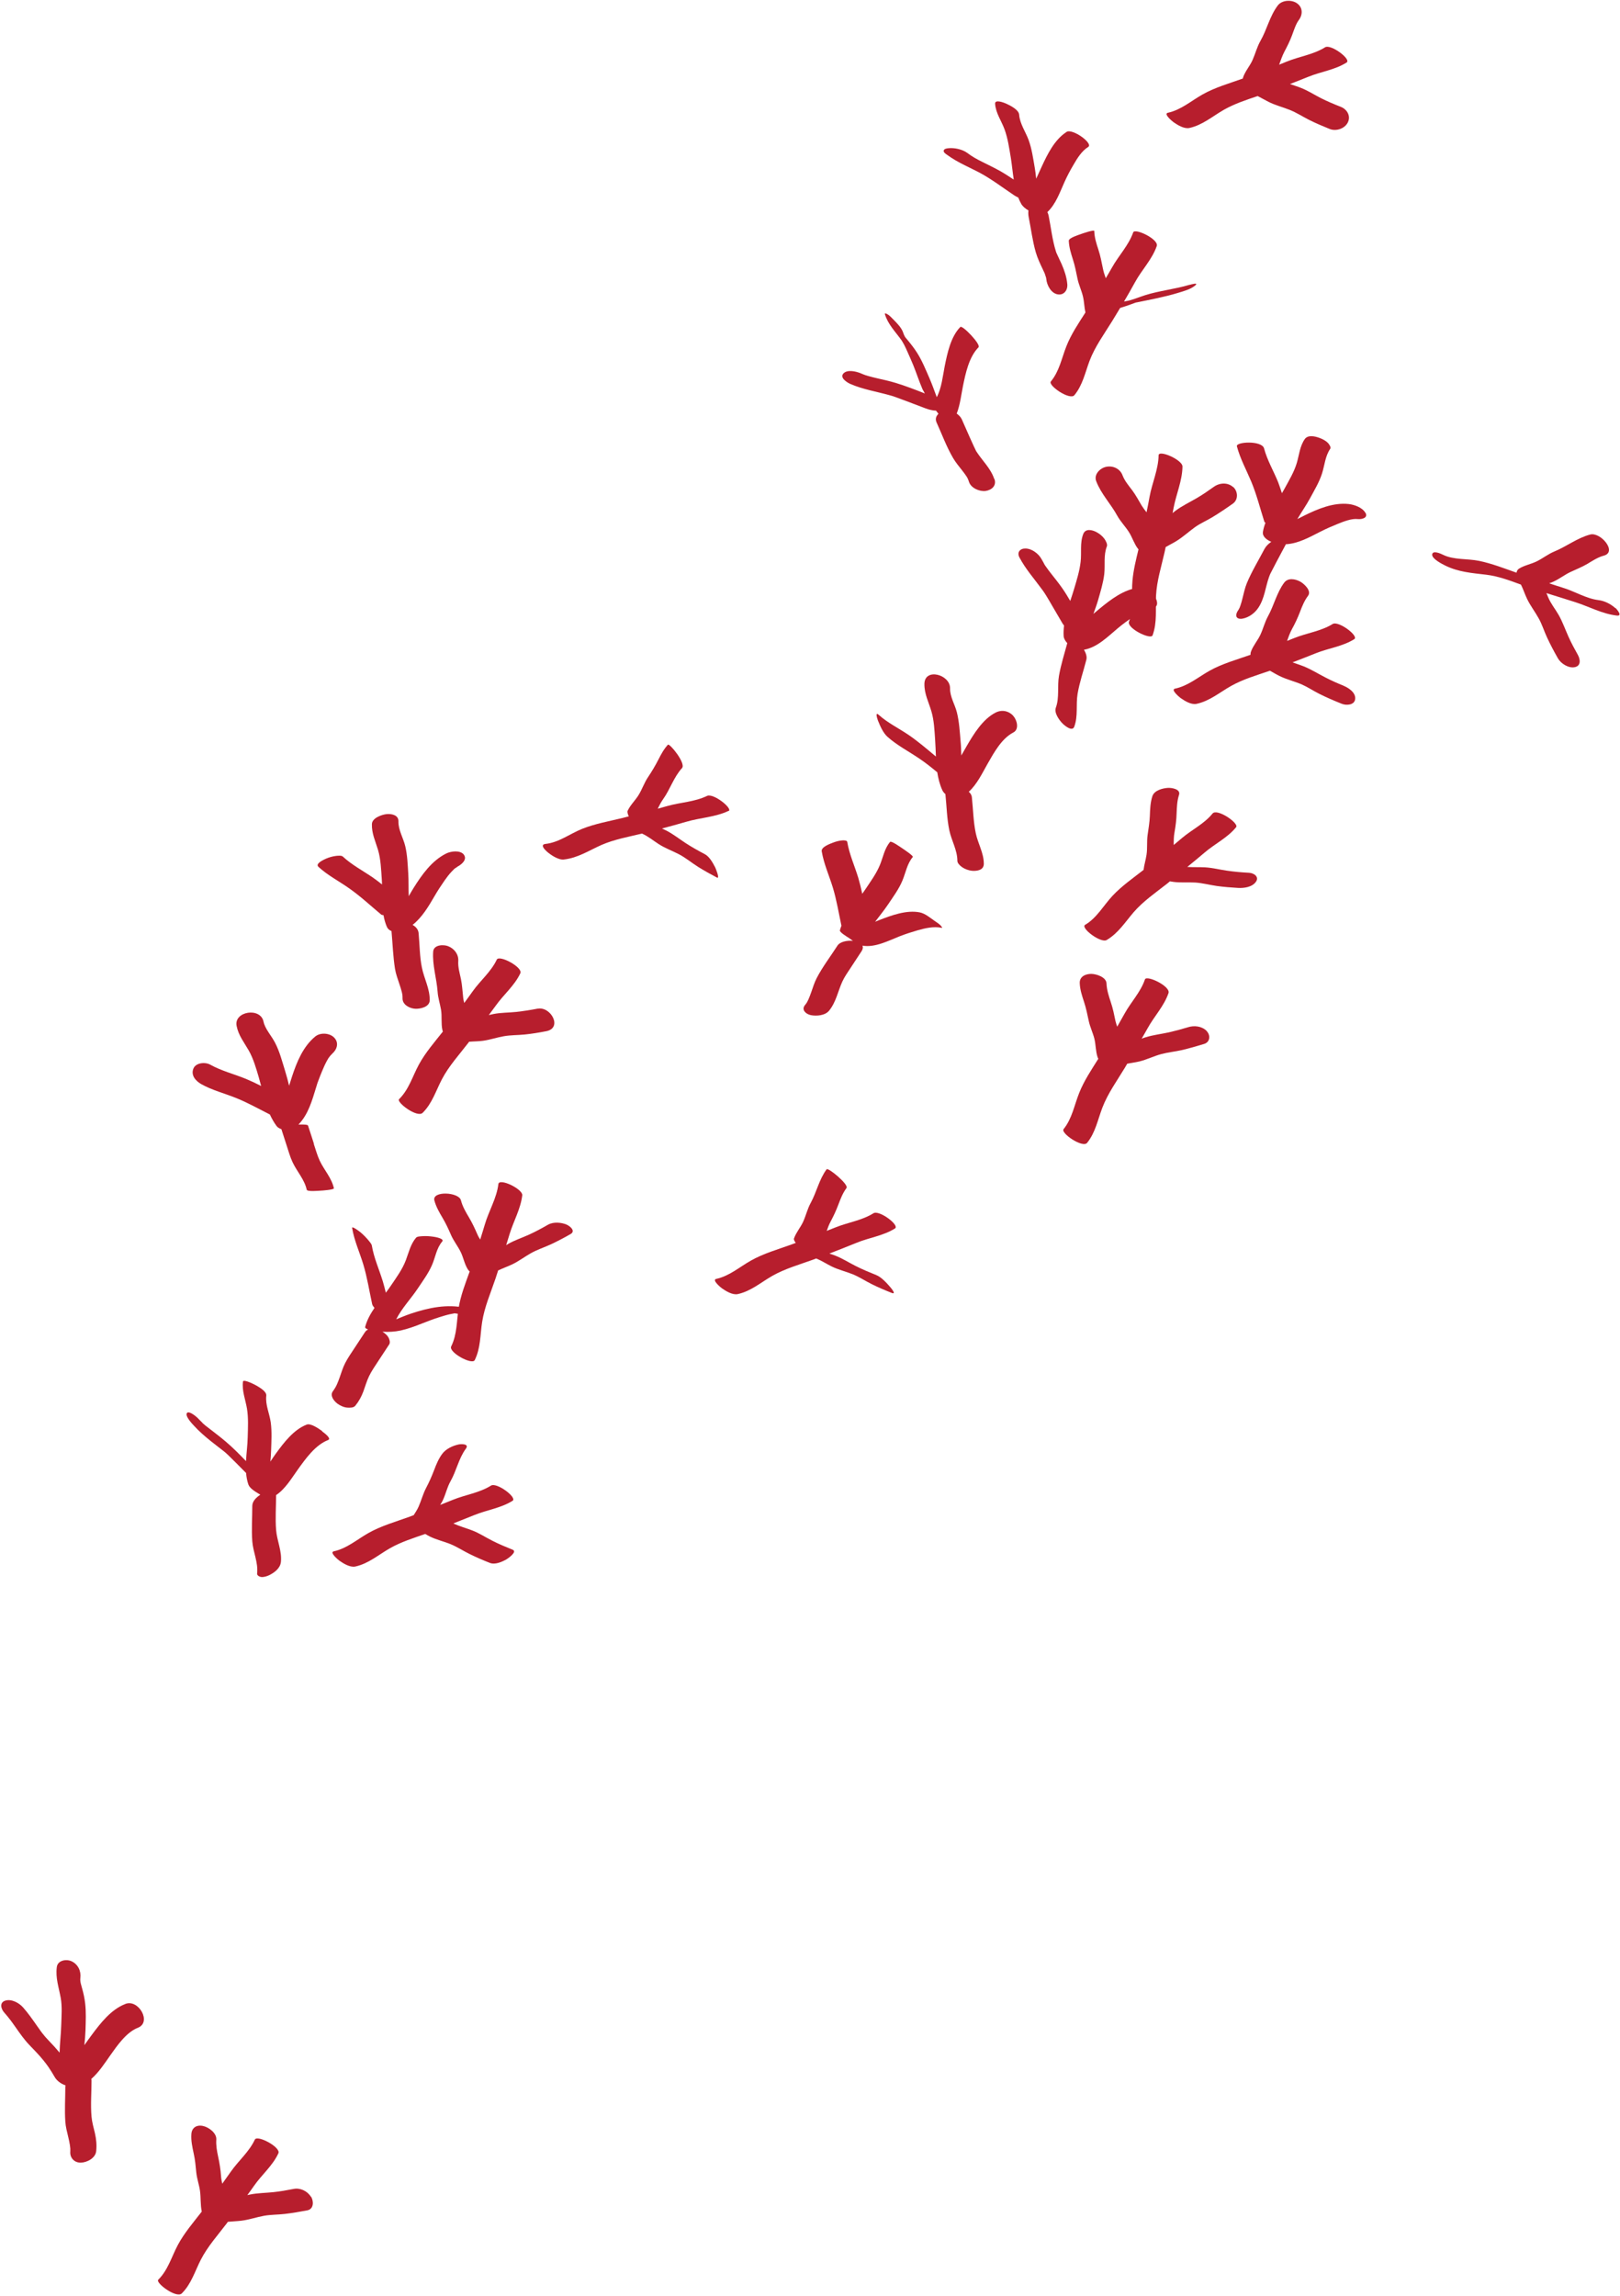 <?xml version="1.0" encoding="UTF-8"?> <svg xmlns="http://www.w3.org/2000/svg" width="811" height="1149" viewBox="0 0 811 1149" fill="none"><path d="M101.467 712.167C101.145 711.845 100.903 711.403 101.467 712.167Z" fill="#B71E2D"></path><path d="M161.355 716.235C159.826 715.149 155.68 712.13 153.547 712.935C147.067 715.43 142.157 721.869 138.172 727.342C137.247 728.589 136.321 729.998 135.355 731.447C135.516 729.595 135.677 727.744 135.717 725.933C135.878 721.306 136.16 716.557 135.556 711.929C134.952 707.422 132.779 703.076 133.302 698.448C133.544 696.356 129.881 694.303 128.392 693.418C127.949 693.136 121.832 689.957 121.631 691.406C121.067 696.154 122.878 700.34 123.643 704.967C124.408 709.635 124.126 714.505 124.005 719.253C123.925 723.157 123.361 727.181 123.16 731.205C119.94 727.865 116.68 724.565 113.179 721.587C110.562 719.334 107.826 717.281 105.089 715.149C104.485 714.706 103.922 714.223 103.318 713.78C103.318 713.78 103.318 713.78 103.237 713.74C102.996 713.539 102.714 713.297 102.473 713.096C102.151 712.815 101.869 712.533 101.547 712.291C101.547 712.291 101.466 712.211 101.426 712.171C101.466 712.251 101.507 712.251 101.587 712.372C101.104 711.728 100.42 711.165 99.856 710.561C98.85 709.434 97.442 708.227 96.114 707.462C95.671 707.221 94.302 706.456 93.699 707.02C92.25 708.388 96.315 712.654 96.959 713.338C99.575 716.235 102.513 718.77 105.572 721.225C106.779 722.191 108.027 723.157 109.274 724.123C109.878 724.565 110.442 725.048 111.045 725.491C111.367 725.732 111.689 726.014 112.011 726.255C112.092 726.336 112.052 726.296 112.132 726.336C112.696 726.819 113.259 727.261 113.782 727.785C114.024 728.026 114.265 728.227 114.507 728.469C114.587 728.549 114.547 728.469 114.587 728.549C115.835 729.797 117.123 731.044 118.37 732.292C119.98 733.901 121.59 735.551 123.2 737.161C123.361 739.093 123.683 740.984 124.327 742.875C124.971 744.807 127.708 746.417 129.278 747.382C129.559 747.543 129.922 747.785 130.324 748.026C128.312 749.354 126.339 751.246 126.299 753.58C126.299 759.455 125.857 765.451 126.299 771.326C126.702 776.759 129.318 781.91 128.714 787.423C128.593 788.469 129.922 789.073 130.686 789.194C132.014 789.395 133.785 788.791 134.912 788.228C137.528 786.9 140.305 784.767 140.627 781.669C141.191 776.115 138.615 771.004 138.213 765.572C137.77 759.817 138.213 753.982 138.213 748.227C142.801 745.169 145.98 739.777 149.039 735.511C152.903 730.119 157.853 723.116 164.253 720.662C166.225 719.897 161.878 716.758 161.274 716.356L161.355 716.235Z" fill="#B71E2D"></path><path d="M157.171 572.445C156.165 569.387 155.239 566.328 154.192 563.27C154.031 562.827 152.301 562.787 152.18 562.787C151.254 562.706 150.329 562.787 149.403 562.787C154.353 557.716 156.245 550.674 158.298 544.034C158.499 543.431 158.66 542.787 158.861 542.183C158.861 542.102 159.223 541.217 159.304 540.976C159.908 539.326 160.552 537.716 161.236 536.066C162 534.215 162.805 532.404 163.771 530.674C164.335 529.668 164.335 529.627 164.939 528.863C165.22 528.541 165.462 528.179 165.784 527.857C165.945 527.696 166.951 526.811 166.146 527.454C168.641 525.402 169.849 521.982 167.353 519.326C165.1 516.911 160.391 516.589 157.815 518.722C151.697 523.752 148.558 531.519 146.143 538.883C145.66 540.412 145.177 541.901 144.734 543.35C144.131 540.895 143.527 538.481 142.762 536.066C141.273 531.277 140.025 526.287 137.691 521.821C135.92 518.36 132.66 514.899 131.935 511.317C130.487 503.953 117.004 506.046 118.453 513.41C119.378 518.199 122.196 521.619 124.53 525.724C126.905 529.909 128.233 534.698 129.601 539.326C130.004 540.694 130.366 542.062 130.728 543.471C128.192 542.183 125.657 540.976 123.041 539.889C117.124 537.475 110.886 535.945 105.251 532.807C102.756 531.398 98.007 531.76 96.799 534.819C95.471 538.199 98.007 540.976 100.744 542.545C106.338 545.684 112.617 547.213 118.533 549.628C124.208 551.962 129.641 554.98 135.115 557.757C136.041 559.769 137.127 561.7 138.456 563.511C139.019 564.276 139.905 564.759 140.87 565.081C141.756 567.777 142.601 570.513 143.487 573.21C144.412 576.026 145.217 578.964 146.465 581.62C148.638 586.288 152.422 590.232 153.548 595.383C153.79 596.469 159.586 595.906 160.391 595.866C160.914 595.866 167.313 595.423 167.152 594.659C166.025 589.508 162.282 585.564 160.069 580.896C158.821 578.2 158.016 575.262 157.09 572.485L157.171 572.445Z" fill="#B71E2D"></path><path d="M232.229 427.698C230.338 425.323 225.709 425.967 223.375 427.134C216.13 430.756 211.26 437.678 207.034 444.398C206.189 445.766 205.384 447.135 204.619 448.503C204.458 444.68 204.619 440.857 204.378 437.155C204.096 432.607 203.935 427.939 202.889 423.513C201.923 419.368 199.347 415.343 199.468 411.038C199.548 407.899 196.087 407.174 193.551 407.416C191.217 407.657 186.307 409.307 186.186 412.366C186.025 417.074 187.917 420.897 189.245 425.324C190.653 430.112 190.774 435.183 191.136 440.092C191.177 440.937 191.217 441.782 191.257 442.628C189.808 441.461 188.359 440.374 186.83 439.287C181.718 435.746 176.164 432.889 171.576 428.623C170.892 428.02 168.879 428.261 168.195 428.342C166.505 428.543 164.694 429.066 163.124 429.75C162.078 430.233 157.65 432.205 159.421 433.815C164.009 438.04 169.604 440.897 174.675 444.479C180.35 448.422 185.461 453.211 190.774 457.638C191.056 457.879 191.499 457.96 191.982 458C192.344 460.012 192.867 461.944 193.672 463.835C194.155 464.922 195 465.565 196.006 465.968C196.006 466.048 196.006 466.089 196.006 466.169C196.57 472.366 196.771 478.644 197.737 484.801C198.18 487.497 199.146 490.033 199.991 492.608C200.434 493.896 200.836 495.184 201.158 496.471C201.48 497.839 201.52 498.242 201.52 499.65C201.48 502.87 205.143 504.721 208 504.842C210.536 504.922 215.084 503.916 215.124 500.576C215.204 494.781 212.347 489.831 211.22 484.278C210.093 478.926 210.093 472.688 209.57 467.054C209.409 465.123 208.161 463.755 206.551 462.869C211.3 459.087 214.52 453.654 217.579 448.382C219.149 445.686 220.839 443.11 222.61 440.575C223.656 439.086 224.743 437.638 225.991 436.31C226.393 435.867 227.239 434.982 227.48 434.78C227.721 434.579 229.694 433.372 228.889 433.774C230.941 432.768 234.161 430.153 232.149 427.658L232.229 427.698Z" fill="#B71E2D"></path><path d="M155.658 1099.35C153.847 1096.49 150.345 1094.8 147.005 1095.44C143.664 1096.09 140.324 1096.69 136.903 1097.05C133.039 1097.46 129.095 1097.46 125.271 1098.22C124.788 1098.3 124.305 1098.46 123.822 1098.54C124.909 1097.01 126.076 1095.52 127.123 1093.95C131.027 1088.32 136.46 1083.89 139.358 1077.62C140.767 1074.6 128.733 1068.2 127.565 1070.78C124.708 1076.89 119.476 1081.24 115.652 1086.67C114.203 1088.72 112.714 1090.78 111.265 1092.83C110.983 1091.58 110.742 1090.37 110.661 1089.09C110.42 1085.66 109.897 1082.49 109.172 1079.15C108.568 1076.33 108.085 1073.55 108.287 1070.69C108.488 1067.44 104.423 1064.5 101.606 1063.93C98.426 1063.25 96.011 1064.78 95.81 1068C95.568 1071.34 96.293 1074.52 96.977 1077.74C97.702 1080.92 97.943 1084.01 98.265 1087.23C98.587 1090.33 99.674 1093.31 100.116 1096.37C100.599 1099.87 100.277 1103.29 101.002 1106.79C96.816 1112.18 92.228 1117.5 89.008 1123.53C85.869 1129.45 84.098 1136.05 79.228 1140.88C77.698 1142.41 88.324 1150.41 91.02 1147.72C95.77 1143.01 97.581 1136.61 100.559 1130.82C103.98 1124.18 109.092 1118.5 113.559 1112.63C113.72 1112.39 113.881 1112.14 114.082 1111.9C116.336 1111.66 118.59 1111.62 120.884 1111.34C124.748 1110.86 128.37 1109.57 132.194 1108.88C135.575 1108.28 139.116 1108.36 142.537 1107.96C146.361 1107.52 150.144 1106.87 153.887 1106.15C157.147 1105.5 157.107 1101.52 155.698 1099.27L155.658 1099.35Z" fill="#B71E2D"></path><path d="M283.788 612.89C281.011 611.723 277.107 611.361 274.37 612.89C271.271 614.661 268.172 616.351 264.912 617.84C261.45 619.41 257.748 620.617 254.407 622.508C254.085 622.709 253.763 622.911 253.401 623.152C253.964 621.261 254.568 619.41 255.131 617.518C257.144 610.959 260.605 605.124 261.45 598.202C261.813 595.063 249.899 589.349 249.497 592.568C248.652 599.651 244.667 606.049 242.695 612.85C241.97 615.345 241.166 617.84 240.401 620.335C239.918 619.53 239.395 618.725 239.032 617.84C237.744 614.862 236.457 612.086 234.806 609.309C233.156 606.532 231.546 603.796 230.741 600.657C229.655 596.512 216.172 595.868 217.46 600.777C218.305 603.916 219.875 606.653 221.525 609.43C223.175 612.206 224.463 614.983 225.751 617.961C227.039 620.939 229.091 623.474 230.54 626.371C231.989 629.229 232.472 632.448 234.162 635.184C234.404 635.587 234.726 635.949 235.128 636.311C232.955 642.347 230.58 648.384 229.574 654.742C228.568 661.221 228.85 667.821 225.871 673.817C224.423 676.754 236.376 683.273 237.664 680.658C240.642 674.621 240.361 668.062 241.367 661.583C242.534 654.058 245.673 646.935 248.088 639.772C248.531 638.444 248.933 637.116 249.376 635.788C251.67 634.701 254.045 633.856 256.379 632.77C259.679 631.2 262.537 628.987 265.676 627.216C268.856 625.406 272.478 624.239 275.819 622.709C279.159 621.14 282.379 619.45 285.599 617.599C288.336 616.069 285.398 613.615 283.707 612.89H283.788Z" fill="#B71E2D"></path><path d="M269.22 504.757C265.678 505.441 262.096 506.005 258.474 506.407C254.691 506.81 250.827 506.729 247.084 507.453C246.279 507.614 245.514 507.775 244.709 507.977C245.836 506.407 247.003 504.918 248.13 503.349C252.075 497.755 257.508 493.369 260.486 487.091C261.895 484.073 249.901 477.674 248.694 480.25C245.796 486.367 240.523 490.632 236.66 496.065C235.251 498.037 233.842 500.009 232.393 501.94C232.192 501.015 231.951 500.129 231.87 499.164C231.508 496.025 231.387 493.007 230.743 489.908C230.14 487.051 229.214 483.952 229.415 481.014C229.657 477.594 227.443 474.696 224.263 473.489C221.969 472.604 217.14 472.765 216.858 476.185C216.375 482.986 218.589 489.586 219.071 496.306C219.273 499.325 220.239 502.222 220.762 505.2C221.366 508.62 220.722 512.121 221.486 515.542C221.527 515.783 221.647 515.985 221.728 516.226C217.502 521.578 212.954 526.77 209.694 532.766C206.514 538.641 204.703 545.241 199.793 550.07C198.263 551.559 208.849 559.607 211.585 556.911C216.335 552.243 218.226 545.844 221.245 540.09C224.706 533.49 229.858 527.856 234.366 521.981C234.527 521.78 234.688 521.538 234.849 521.337C237.183 521.136 239.517 521.176 241.811 520.854C245.313 520.371 248.653 519.204 252.115 518.6C255.576 517.957 259.198 518.077 262.7 517.715C266.322 517.353 269.864 516.749 273.446 516.065C281.777 514.456 275.74 503.55 269.22 504.797V504.757Z" fill="#B71E2D"></path><path d="M364.727 405.922C367.102 404.795 357.161 396.747 353.941 398.316C347.702 401.335 340.74 401.496 334.179 403.347C332.529 403.83 330.879 404.272 329.269 404.715C330.074 403.065 330.919 401.415 332.006 399.886C335.507 394.976 337.319 388.86 341.424 384.393C343.557 382.059 335.185 371.837 334.38 372.682C332.368 374.855 331 377.391 329.671 380.006C328.062 383.145 326.371 386.002 324.399 388.94C322.507 391.757 321.461 395.017 319.69 397.874C318 400.61 315.625 402.783 314.216 405.721C313.935 406.325 314.257 407.451 314.78 408.538C313.733 408.82 312.727 409.101 311.681 409.343C304.959 410.993 297.956 412.2 291.476 414.775C285.359 417.23 279.805 421.617 273.083 422.341C270.306 422.663 272.56 425.077 273.727 426.124C275.579 427.774 279.483 430.43 282.179 430.148C289.263 429.383 294.737 425.681 301.096 422.864C307.455 420.087 314.418 418.84 321.099 417.23C321.179 417.23 321.3 417.19 321.38 417.15C324.439 418.518 326.935 420.61 329.752 422.421C332.932 424.474 336.433 425.721 339.774 427.452C343.154 429.182 346.133 431.717 349.393 433.77C352.492 435.701 355.671 437.472 358.891 439.162C360.582 440.047 358.167 434.333 358.046 434.092C356.839 431.798 355.188 428.699 352.814 427.452C349.514 425.721 346.294 423.91 343.195 421.898C340.055 419.846 337.077 417.472 333.736 415.741C332.972 415.339 332.167 414.977 331.402 414.614C335.427 413.568 339.452 412.441 343.476 411.274C350.52 409.182 358.127 408.981 364.808 405.761L364.727 405.922Z" fill="#B71E2D"></path><path d="M233.033 654.501C223.574 652.529 214.68 654.42 205.705 657.398C203.209 658.243 200.794 659.249 198.339 660.255C201.157 654.662 205.785 649.873 209.206 644.722C211.701 640.979 214.438 637.277 216.249 633.132C217.98 629.188 218.503 624.681 221.361 621.341C222.689 619.772 217.497 618.967 216.773 618.886C215.042 618.645 213.271 618.524 211.5 618.645C210.615 618.725 208.884 618.725 208.28 619.41C205.503 622.709 204.658 626.734 203.169 630.677C201.438 635.265 198.46 639.289 195.723 643.354C194.918 644.561 194.033 645.768 193.147 646.935C192.705 645.084 192.222 643.233 191.698 641.422C189.847 635.345 187.191 629.591 186.144 623.313C185.983 622.428 184.856 621.22 184.373 620.617C183.246 619.289 181.999 618.001 180.67 616.874C180.228 616.472 176.082 613.293 176.283 614.54C177.33 620.818 179.986 626.613 181.838 632.649C183.81 639.168 184.856 645.969 186.305 652.609C186.426 653.253 186.949 653.937 187.472 654.541C185.46 657.519 183.689 660.617 182.804 664.078C182.683 664.601 183.448 665.044 184.293 665.326C183.649 665.607 183.085 666.09 182.643 666.774C180.952 669.39 179.262 671.966 177.531 674.541C175.881 677.076 174.07 679.612 172.701 682.348C171.575 684.602 170.85 687.056 170.005 689.431C169.602 690.557 169.16 691.724 168.677 692.811C168.395 693.415 168.113 694.018 167.751 694.582C167.59 694.823 167.429 695.105 167.268 695.346C167.188 695.467 166.624 696.231 167.067 695.668C166.222 696.714 165.819 697.559 166.222 698.928C166.624 700.296 167.872 701.704 168.999 702.509C170.448 703.515 172.138 704.32 173.909 704.441C175.116 704.521 177.008 704.562 177.853 703.515C179.664 701.302 180.912 699.008 181.918 696.312C182.844 693.777 183.568 691.201 184.736 688.746C186.023 686.05 187.835 683.515 189.444 681.02C191.256 678.284 193.067 675.547 194.838 672.811C195.522 671.764 194.918 670.114 194.395 669.189C193.751 668.102 192.584 667.137 191.457 666.452C194.516 666.654 197.575 666.493 200.553 665.849C204.175 665.044 207.677 663.756 211.138 662.388C213.996 661.261 216.813 660.175 219.751 659.249C221.482 658.726 223.172 658.163 224.943 657.76C225.828 657.559 226.754 657.398 227.599 657.237C230.135 657.68 233.113 658.002 235.287 657.036C237.822 655.869 234.119 654.742 233.033 654.541V654.501ZM228.042 657.157H228.203C228.203 657.157 228.122 657.157 228.042 657.157Z" fill="#B71E2D"></path><path d="M471.103 463.352C470.257 462.426 468.889 461.541 467.883 460.857C465.79 459.408 463.174 457.195 460.598 456.631C453.877 455.223 446.149 458.12 439.951 460.535C439.347 460.776 438.743 461.018 438.1 461.299C440.313 458.362 442.647 455.505 444.62 452.567C447.155 448.744 449.973 445.002 451.743 440.736C453.434 436.712 454.078 432.285 456.976 428.864C457.418 428.341 452.146 424.84 451.663 424.518C451.099 424.156 446.189 420.615 445.586 421.339C442.768 424.679 442.124 428.905 440.514 432.848C438.703 437.235 435.846 441.098 433.23 445.042C432.706 445.806 432.183 446.531 431.66 447.295C431.096 444.639 430.452 441.983 429.688 439.368C427.836 433.291 425.18 427.536 424.134 421.259C424.013 420.494 422.121 420.534 421.759 420.575C420.189 420.655 418.459 421.138 417.01 421.701C415.561 422.265 410.973 423.874 411.375 426.048C412.422 432.325 415.078 438.12 416.929 444.156C418.821 450.394 419.867 456.913 421.236 463.271C420.954 464.036 420.672 464.801 420.471 465.605C420.23 466.571 424.536 469.106 425.019 469.428C425.623 469.831 426.307 470.314 426.991 470.837C423.973 470.555 420.471 471.32 419.264 473.211C415.802 478.604 411.778 483.835 408.839 489.509C407.672 491.763 406.948 494.217 406.103 496.592C405.66 497.799 405.217 499.046 404.694 500.213C404.573 500.495 404.452 500.737 404.291 501.018C404.291 501.099 404.01 501.541 403.929 501.702C403.849 501.823 403.688 502.105 403.648 502.145C403.446 502.427 403.205 502.749 402.963 503.03C401.031 505.405 403.527 507.537 405.901 508.02C408.759 508.584 413.065 508.262 415.078 505.767C418.579 501.461 419.465 496.069 421.719 491.159C422.846 488.704 424.456 486.491 425.945 484.197C427.756 481.461 429.567 478.724 431.338 475.988C432.022 474.901 432.103 473.976 431.781 473.251C438.019 474.338 444.74 470.797 450.335 468.583C453.313 467.416 456.332 466.45 459.391 465.565C463.254 464.479 467.36 463.513 471.384 464.318C472.189 464.479 471.103 463.473 471.103 463.473V463.352Z" fill="#B71E2D"></path><path d="M578.003 298.6C576.273 296.186 572.811 293.812 569.672 294.174C562.548 295.059 556.028 300.049 550.635 304.476C549.548 305.361 548.461 306.287 547.375 307.212C548.22 304.878 549.065 302.584 549.709 300.371C550.917 296.105 552.285 291.759 552.808 287.333C553.331 282.624 552.365 277.876 554.136 273.369C554.539 272.322 553.452 270.471 552.929 269.707C551.923 268.298 550.434 267.091 548.904 266.286C546.691 265.119 543.43 264.395 542.304 267.212C540.533 271.719 541.539 276.508 540.975 281.176C540.452 285.803 539.003 290.391 537.675 294.858C537.112 296.83 536.427 298.761 535.783 300.733C534.496 298.56 533.208 296.387 531.759 294.335C529.988 291.799 528.056 289.425 526.164 287.011C525.239 285.844 524.353 284.636 523.508 283.429C523.226 283.067 522.985 282.665 522.743 282.262C522.703 282.182 522.743 282.222 522.703 282.182C522.703 282.182 522.703 282.182 522.703 282.101C522.26 281.377 521.858 280.652 521.455 279.888C520.006 277.151 516.666 274.576 513.446 274.495C510.669 274.415 508.938 276.387 510.387 279.043C513.486 284.878 517.873 289.787 521.737 295.099C522.18 295.703 522.622 296.307 523.025 296.95C523.025 296.991 523.266 297.313 523.387 297.514C523.508 297.715 523.749 298.077 523.79 298.158C524.715 299.687 525.641 301.216 526.526 302.785C528.338 305.884 530.149 308.983 531.96 312.081C532.161 312.403 532.443 312.725 532.684 313.047C532.483 314.778 532.362 316.508 532.483 318.319C532.564 319.566 533.288 320.774 534.294 321.86C532.845 327.253 531.115 332.645 530.149 338.158C529.223 343.43 530.43 349.064 528.579 354.134C527.613 356.75 530.229 360.372 531.96 362.102C532.926 363.068 536.79 366.368 537.796 363.672C539.768 358.319 538.56 352.766 539.446 347.293C540.412 341.539 542.384 335.905 543.833 330.231C544.276 328.581 543.591 326.77 542.666 325.16C549.307 323.993 554.579 318.601 559.53 314.456C561.944 312.403 564.52 310.552 567.177 308.782C570.155 306.769 573.415 304.677 577.077 304.234C580.177 303.872 579.452 300.451 578.124 298.641L578.003 298.6Z" fill="#B71E2D"></path><path d="M683.524 256.63C682.035 253.974 678.01 252.566 675.193 252.244C667.506 251.399 659.738 254.658 652.976 257.999C651.809 258.562 650.642 259.166 649.475 259.769C651.568 256.228 653.942 252.848 655.834 249.346C658.007 245.322 660.422 241.338 661.831 236.952C663.159 232.767 663.401 228.3 665.936 224.598C666.5 223.793 665.292 222.264 664.89 221.781C663.803 220.614 662.153 219.728 660.704 219.205C658.49 218.36 654.788 217.435 653.178 219.769C650.682 223.35 650.401 227.656 649.193 231.721C647.825 236.268 645.329 240.373 643.076 244.517C642.673 245.282 642.19 246.047 641.747 246.811C641.144 245 640.58 243.189 639.896 241.419C637.602 235.704 634.382 230.352 632.812 224.397C631.726 220.332 618.605 221.056 619.209 223.35C620.859 229.588 623.958 235.181 626.453 241.137C629.11 247.576 630.84 254.417 632.933 261.017C633.014 261.258 633.215 261.459 633.497 261.661C632.933 263.109 632.49 264.638 632.249 266.168C631.887 268.461 634.06 270.152 636.435 271.158C634.986 272.123 633.738 273.371 633.014 274.739C630.035 280.413 626.614 286.007 624.159 291.922C623.193 294.297 622.67 296.872 622.026 299.367C621.704 300.655 621.382 301.943 620.939 303.15C620.819 303.472 620.698 303.754 620.577 304.076C620.778 303.673 620.738 303.754 620.497 304.277C620.215 304.84 619.893 305.404 619.531 305.927C619.048 306.651 618.565 308.06 619.168 308.905C619.772 309.75 621.221 309.79 622.066 309.589C625.286 308.985 628.224 306.772 629.995 304.076C633.094 299.407 633.456 293.894 635.308 288.743C635.348 288.582 635.952 287.174 635.63 287.818C635.952 287.093 636.354 286.369 636.716 285.645C637.441 284.196 638.206 282.788 638.93 281.379C640.419 278.522 641.989 275.705 643.478 272.848C643.558 272.687 643.639 272.526 643.719 272.365C649.958 272.043 655.673 268.783 661.147 266.007C663.924 264.598 666.781 263.351 669.679 262.184C672.778 260.936 676.682 259.407 679.741 259.769C681.713 259.97 685.054 259.206 683.565 256.59L683.524 256.63Z" fill="#B71E2D"></path><path d="M256.742 775.588C253.241 774.179 249.739 772.73 246.358 771C243.018 769.31 239.879 767.217 236.377 765.889C233.238 764.682 230.018 763.837 226.959 762.388C230.461 761.02 233.962 759.612 237.464 758.203C243.783 755.628 250.745 754.742 256.581 751.08C259.117 749.511 248.653 741.664 245.795 743.475C239.919 747.137 232.996 748.022 226.677 750.597C224.584 751.442 222.451 752.287 220.358 753.133C220.922 752.247 221.485 751.322 221.888 750.356C223.216 747.378 223.9 744.199 225.51 741.342C228.489 736.11 229.656 729.792 233.238 724.963C235.049 722.508 230.944 722.589 229.615 722.871C226.718 723.474 223.297 725.044 221.445 727.498C219.594 729.953 218.427 732.81 217.34 735.668C216.132 738.847 214.845 741.744 213.275 744.722C211.705 747.74 210.9 751 209.532 754.058C208.848 755.547 208.002 756.875 207.117 758.243C206.393 758.525 205.668 758.807 204.903 759.088C198.021 761.583 190.817 763.595 184.417 767.217C178.662 770.477 173.711 774.903 167.111 776.352C164.736 776.875 169.445 780.698 169.888 781.02C171.941 782.469 175.241 784.521 177.897 783.958C184.498 782.509 189.489 778.083 195.204 774.823C200.718 771.684 206.876 769.752 212.872 767.66C213.637 768.103 214.402 768.545 215.207 768.948C218.547 770.598 222.25 771.402 225.671 772.811C228.971 774.179 231.99 776.191 235.21 777.761C238.47 779.37 241.851 780.819 245.232 782.147C247.848 783.193 251.349 781.624 253.603 780.336C254.287 779.934 259.117 776.553 256.702 775.588H256.742Z" fill="#B71E2D"></path><path d="M448.038 614.785C450.574 613.216 440.11 605.369 437.252 607.179C431.376 610.841 424.453 611.727 418.134 614.302C416.726 614.866 415.277 615.429 413.868 615.992C414.432 614.423 414.995 612.853 415.8 611.365C417.329 608.507 418.617 605.731 419.744 602.713C420.831 599.855 421.918 597.038 423.769 594.543C425.057 592.813 414.593 584.161 413.828 585.167C410.125 590.117 408.797 596.596 405.859 601.988C404.209 604.966 403.484 608.306 402.076 611.405C400.747 614.302 398.574 616.717 397.487 619.775C397.286 620.338 397.729 621.184 398.373 621.988C397.689 622.23 397.045 622.512 396.36 622.753C389.478 625.248 382.274 627.26 375.874 630.882C370.119 634.141 365.168 638.568 358.568 640.017C356.193 640.54 360.902 644.363 361.345 644.685C363.398 646.134 366.698 648.186 369.354 647.623C375.955 646.174 380.946 641.747 386.661 638.488C393.06 634.866 400.264 632.854 407.147 630.359C407.63 630.198 408.113 629.997 408.596 629.795C411.292 630.882 413.707 632.492 416.323 633.779C419.664 635.429 423.286 636.274 426.747 637.643C430.088 638.97 433.147 641.023 436.367 642.633C439.627 644.242 443.007 645.691 446.388 647.019C448.924 648.025 446.187 644.725 445.704 644.162C443.893 642.069 441.277 639.131 438.62 638.085C435.119 636.677 431.617 635.228 428.237 633.498C424.936 631.848 421.757 629.795 418.295 628.427C417.289 628.025 416.243 627.663 415.196 627.341C419.785 625.57 424.373 623.759 428.921 621.908C435.24 619.332 442.203 618.447 448.038 614.785Z" fill="#B71E2D"></path><path d="M625.534 436.793C621.711 436.592 617.887 436.27 614.104 435.707C610.482 435.183 606.9 434.258 603.237 434.057C600.178 433.896 597.28 434.057 594.383 433.855C597.24 431.481 600.138 429.187 602.915 426.773C608.067 422.306 614.426 419.368 618.813 413.976C620.423 412.004 609.274 404.358 607.02 407.135C602.875 412.246 596.838 415.103 591.847 419.288C590.438 420.495 588.989 421.662 587.581 422.869C587.581 420.737 587.581 418.604 587.983 416.511C588.547 413.292 588.949 410.193 589.03 406.934C589.15 403.835 589.271 400.777 590.237 397.799C591.203 394.901 586.534 394.177 584.683 394.298C582.027 394.459 577.921 395.505 576.915 398.402C575.869 401.622 575.748 405.002 575.627 408.382C575.506 411.642 574.943 414.7 574.5 417.96C574.058 421.219 574.46 424.519 573.977 427.739C573.575 430.354 572.81 432.769 572.488 435.344C567.175 439.489 561.541 443.393 556.952 448.302C552.404 453.172 549.104 459.369 543.228 462.83C540.733 464.278 551.036 472.166 554.014 470.435C559.77 467.055 563.231 461.542 567.457 456.592C572.287 450.999 578.525 446.733 584.28 442.226C584.763 441.864 585.206 441.421 585.689 441.059C586.253 441.179 586.856 441.26 587.42 441.34C591.002 441.823 595.147 441.461 598.367 441.662C601.989 441.904 605.571 442.87 609.194 443.393C612.736 443.876 616.318 444.157 619.859 444.359C622.838 444.52 626.903 443.956 628.754 441.26C630.485 438.765 627.708 436.914 625.373 436.793H625.534Z" fill="#B71E2D"></path><path d="M672.585 343.148C669.365 341.861 666.669 340.653 663.529 339.044C659.907 337.193 656.486 335.02 652.703 333.49C650.851 332.766 648.96 332.162 647.068 331.478C650.972 329.989 654.876 328.46 658.78 326.891C665.139 324.355 672.062 323.551 677.938 319.889C680.474 318.319 670.05 310.512 667.152 312.283C661.276 315.905 654.313 316.75 647.994 319.285C646.786 319.768 645.579 320.251 644.331 320.734C645.056 318.762 645.74 316.75 646.746 314.899C648.316 312.082 649.604 309.305 650.771 306.287C651.858 303.43 652.985 300.613 654.836 298.158C656.728 295.623 652.824 292.122 650.932 291.075C648.437 289.707 644.814 289.023 642.882 291.598C639.18 296.548 637.771 302.987 634.793 308.379C633.142 311.357 632.378 314.697 630.929 317.756C629.56 320.653 627.387 323.027 626.26 326.086C626.059 326.609 626.019 327.172 626.019 327.696C619.177 330.11 611.972 332.082 605.613 335.623C599.858 338.843 594.827 343.229 588.226 344.637C585.851 345.12 590.56 348.984 591.003 349.305C593.056 350.754 596.316 352.806 599.012 352.243C605.613 350.835 610.644 346.448 616.399 343.229C622.437 339.849 629.198 337.917 635.759 335.663C637.328 336.509 638.858 337.474 640.508 338.279C644.17 340.09 648.115 340.975 651.817 342.585C654.715 343.873 657.533 345.764 660.43 347.213C664.093 349.064 667.876 350.674 671.7 352.203C673.954 353.128 678.099 352.927 678.421 349.829C678.783 346.569 675.04 344.154 672.505 343.148H672.585Z" fill="#B71E2D"></path><path d="M808.701 304.355C806.407 302.302 803.307 300.693 800.249 300.33C793.97 299.566 788.094 295.783 782.016 294.012C779.843 293.369 777.71 292.604 775.537 291.92C776.382 291.638 777.227 291.316 778.032 290.914C780.93 289.546 783.465 287.493 786.403 286.165C789.18 284.877 791.917 283.791 794.614 282.222C797.23 280.652 799.886 278.881 802.865 278.077C809.828 276.266 801.295 266.165 796.103 267.493C789.663 269.183 784.311 273.449 778.153 275.984C775.013 277.272 772.357 279.445 769.298 280.934C766.441 282.342 763.221 282.865 760.484 284.556C759.679 285.038 759.317 285.803 759.196 286.608C753.038 284.435 746.88 282.02 740.481 280.692C734.685 279.485 727.763 280.29 722.41 277.634C721.283 277.071 717.177 275.219 716.976 277.513C716.775 279.686 722.128 282.342 723.496 283.026C730.097 286.286 736.859 286.769 744.023 287.614C750.02 288.338 755.735 290.471 761.41 292.564C762.577 294.857 763.342 297.352 764.468 299.687C766.119 303.147 768.493 306.165 770.345 309.546C772.035 312.564 773.041 315.985 774.53 319.123C776.181 322.665 777.992 326.085 779.924 329.466C781.413 332.081 785.196 334.496 788.295 333.892C791.555 333.289 791.153 329.989 789.905 327.735C788.215 324.717 786.564 321.699 785.156 318.52C783.546 314.938 782.258 311.236 780.326 307.815C778.636 304.837 776.422 302.182 775.094 299.043C774.772 298.318 774.49 297.554 774.168 296.829C779.038 298.359 783.948 299.847 788.818 301.417C795.781 303.67 801.979 307.172 809.385 308.057C812.444 308.419 809.506 304.958 808.741 304.274L808.701 304.355Z" fill="#B71E2D"></path><path d="M507.369 358.361C504.954 355.664 501.453 355.02 498.313 356.67C491.994 359.93 487.487 367.254 483.985 373.29C483.059 374.86 482.174 376.469 481.248 378.079C481.168 375.705 481.127 373.371 480.886 370.997C480.483 366.167 480.202 361.218 479.035 356.509C478.028 352.485 475.533 348.702 475.614 344.477C475.734 337.555 462.936 334.054 462.775 342.224C462.694 347.214 464.908 351.358 466.276 355.986C467.604 360.493 467.805 365.363 468.127 370.031C468.329 372.888 468.409 375.745 468.53 378.602C464.143 374.94 459.796 371.198 455.127 367.978C450.097 364.518 444.502 361.862 439.914 357.757C437.861 355.906 439.31 360.051 439.552 360.695C440.638 363.351 442.087 366.771 444.301 368.743C449.131 373.049 454.886 375.987 460.199 379.608C463.338 381.701 466.276 384.075 469.214 386.49C469.697 389.548 470.422 392.566 471.75 395.464C472.112 396.268 472.675 396.872 473.279 397.395C473.923 403.391 474.004 409.629 475.251 415.544C476.338 420.736 479.276 425.444 479.276 430.836C479.276 432.044 480.805 433.412 481.651 433.975C483.019 434.941 484.951 435.625 486.601 435.786C489.177 435.987 492.518 435.464 492.518 432.285C492.518 426.893 489.579 422.184 488.493 416.993C487.245 411.078 487.165 404.84 486.521 398.844C486.4 397.878 485.836 396.993 484.991 396.228C489.137 392.486 491.833 386.731 494.449 382.144C497.629 376.59 501.453 369.588 507.288 366.57C510.388 364.96 509.1 360.292 507.288 358.32L507.369 358.361Z" fill="#B71E2D"></path><path d="M497.742 239.73C495.971 234.378 491.785 230.595 488.807 225.967C488.686 225.766 488.565 225.605 488.485 225.404C488.485 225.364 488.485 225.364 488.445 225.283C488.123 224.599 487.801 223.915 487.479 223.271C486.794 221.823 486.151 220.374 485.507 218.925C484.178 215.947 482.85 212.929 481.522 209.911C480.999 208.704 480.033 207.778 478.946 206.973C480.637 202.667 481.2 197.557 482.045 193.372C483.373 186.852 485.064 178.683 489.853 173.814C491.222 172.405 481.804 162.586 480.757 163.633C475.968 168.502 474.277 176.671 472.949 183.19C471.983 188.06 471.42 194.096 468.965 198.764C467.757 195.545 466.63 192.325 465.262 189.186C463.37 184.88 461.64 180.534 459.104 176.55C457.655 174.257 456.005 172.164 454.274 170.071C453.993 169.709 453.711 169.387 453.389 169.025C453.308 168.945 453.147 168.703 453.067 168.582C452.745 168.059 452.423 167.335 452.222 166.691C451.417 164.075 449.082 161.782 447.231 159.89C446.305 158.965 445.299 157.798 444.132 157.194C443.931 157.073 442.723 156.429 443.005 157.275C444.575 162.425 448.277 166.007 451.336 170.313C451.336 170.313 451.578 170.715 451.658 170.836C451.94 171.359 452.262 171.842 452.544 172.365C453.188 173.572 453.711 174.78 454.274 176.027C455.281 178.281 456.287 180.534 457.212 182.788C458.782 186.651 460.07 190.675 461.72 194.539C462.082 195.384 462.606 196.108 463.008 196.913C458.178 195.021 453.349 193.13 448.438 191.641C445.42 190.716 442.321 190.072 439.262 189.347C437.733 188.985 436.203 188.623 434.674 188.18C434.513 188.14 433.426 187.818 433.225 187.738C432.46 187.456 431.695 187.174 430.971 186.852C428.717 185.887 424.209 184.76 422.237 186.893C420.225 189.106 424.169 191.48 425.739 192.164C432.058 194.901 438.779 195.947 445.38 197.798C446.024 197.959 446.668 198.16 447.312 198.362C447.432 198.402 448.72 198.844 448.881 198.925C450.451 199.488 451.98 200.092 453.55 200.655C456.77 201.863 459.99 203.11 463.209 204.317C464.578 204.84 466.671 205.484 468.562 205.484C469.005 206.007 469.367 206.571 469.81 207.094C468.683 208.14 468.079 209.629 468.844 211.36C471.541 217.315 473.835 223.593 477.135 229.227C478.423 231.4 480.033 233.372 481.603 235.344C482.407 236.35 483.172 237.396 483.897 238.483C483.977 238.644 484.098 238.805 484.178 238.966C484.219 239.046 484.259 239.127 484.38 239.328C484.661 239.931 484.903 240.535 485.104 241.179C486.11 244.278 490.417 246.129 493.476 245.686C496.534 245.203 498.949 243.03 497.863 239.77L497.742 239.73Z" fill="#B71E2D"></path><path d="M533.905 66.057C527.988 69.839 524.406 77.083 521.549 83.28C520.583 85.332 519.697 87.385 518.731 89.437C518.53 87.546 518.329 85.695 518.007 83.884C517.202 79.256 516.558 74.507 514.948 70.081C513.379 65.815 510.561 61.992 510.199 57.364C509.998 54.869 505.611 52.737 503.679 51.851C502.713 51.409 497.964 49.517 498.165 51.972C498.527 56.68 501.304 60.423 502.874 64.688C504.564 69.276 505.248 74.306 506.053 79.095C506.617 82.636 506.939 86.298 507.502 89.88C505.248 88.391 502.995 86.902 500.66 85.574C497.682 83.924 494.583 82.435 491.524 80.906C488.868 79.578 486.855 78.491 484.159 76.479C481.744 74.709 477.759 73.864 474.781 74.186C474.016 74.266 472.688 74.427 472.447 75.312C472.205 76.238 473.453 77.002 474.016 77.405C476.793 79.457 479.772 81.107 482.831 82.636C484.239 83.361 485.648 84.045 487.057 84.729C487.741 85.091 488.465 85.413 489.149 85.775C489.351 85.856 491.081 86.781 490.478 86.459C496.515 89.719 502.029 93.944 507.744 97.767C508.348 98.17 509.032 98.532 509.756 98.854C510.199 99.94 510.642 100.987 511.245 102.033C512.01 103.361 513.419 104.488 514.868 105.333C514.707 106.46 514.787 107.667 514.988 108.673C516.156 114.508 516.88 120.544 518.53 126.259C519.375 129.116 520.623 131.812 521.911 134.508C522.233 135.152 522.515 135.836 522.837 136.48C522.917 136.641 522.998 136.802 523.038 136.963C523.279 137.567 523.4 138.21 523.642 138.814C523.682 139.056 523.722 139.096 523.722 139.136C523.722 139.337 523.762 139.498 523.803 139.699C524.084 142.718 526.177 146.742 529.478 147.305C532.657 147.869 534.589 145.172 534.307 142.194C533.985 138.693 532.899 135.434 531.49 132.214C530.886 130.886 530.242 129.558 529.639 128.23C529.397 127.748 529.196 127.224 528.954 126.741C528.874 126.581 528.874 126.581 528.834 126.5C528.753 126.299 528.673 126.098 528.632 125.896C526.781 120.061 526.137 113.784 524.93 107.788C524.809 107.264 524.608 106.701 524.326 106.138C528.552 102.234 530.645 96.077 532.939 91.007C534.267 88.069 535.796 85.172 537.447 82.395C539.338 79.135 541.512 75.594 544.772 73.542C547.468 71.811 536.883 64.125 533.905 66.016V66.057Z" fill="#B71E2D"></path><path d="M604.128 515.985C601.673 513.49 597.849 513.088 594.67 514.094C591.53 515.059 588.391 515.905 585.212 516.629C581.348 517.474 577.403 517.917 573.58 519.084C572.896 519.285 572.211 519.526 571.527 519.808C572.533 518.037 573.58 516.307 574.546 514.536C577.846 508.54 582.716 503.55 584.97 496.991C586.137 493.57 573.982 487.816 573.177 490.15C571.004 496.508 566.255 501.377 563.035 507.172C561.787 509.385 560.54 511.599 559.292 513.812C559.01 512.927 558.648 512.001 558.447 511.076C557.763 507.816 557.159 504.677 556.072 501.498C555.066 498.44 554.06 495.421 553.939 492.162C553.818 488.983 548.868 487.413 546.332 487.373C543.394 487.373 540.416 488.701 540.537 492.001C540.657 495.26 541.664 498.279 542.67 501.337C543.716 504.516 544.36 507.655 545.044 510.915C545.688 513.973 547.097 516.79 547.862 519.808C548.626 522.907 548.465 526.166 549.512 529.184C549.592 529.426 549.753 529.627 549.834 529.869C546.372 535.382 542.67 540.895 540.255 546.971C537.8 553.128 536.713 559.768 532.447 565.08C530.837 567.052 542.026 574.698 544.239 571.921C548.385 566.811 549.552 560.372 551.846 554.376C554.583 547.173 559.252 540.774 563.236 534.174C563.598 533.571 563.92 532.927 564.323 532.323C566.335 531.921 568.388 531.679 570.4 531.197C574.184 530.271 577.645 528.5 581.428 527.494C584.769 526.609 588.23 526.287 591.611 525.522C595.394 524.637 599.137 523.551 602.84 522.424C605.818 521.498 606.06 518.078 604.128 516.066V515.985Z" fill="#B71E2D"></path><path d="M617.326 243.751C614.549 241.297 610.524 241.578 607.666 243.631C604.849 245.643 601.991 247.615 599.013 249.345C595.552 251.357 591.929 253.087 588.669 255.462C588.106 255.864 587.583 256.347 587.019 256.79C587.18 255.864 587.381 254.979 587.542 254.053C588.871 247.132 591.849 240.653 591.97 233.49C592.01 230.109 580.056 224.918 580.016 227.856C579.895 235.019 576.716 241.78 575.468 248.741C575.025 251.277 574.502 253.852 573.979 256.387C573.134 255.301 572.289 254.214 571.564 253.047C569.994 250.391 568.626 247.816 566.775 245.321C565.004 242.987 562.991 240.613 561.945 237.836C560.697 234.496 557.035 232.846 553.614 233.651C550.595 234.335 547.496 237.514 548.784 240.814C551.199 247.172 556.069 252.122 559.289 258.037C560.939 261.015 563.354 263.43 565.165 266.287C566.895 268.983 567.741 272.122 569.713 274.657C569.793 274.738 569.874 274.818 569.954 274.899C568.707 280.05 567.419 285.241 566.936 290.513C566.292 297.434 567.66 304.436 565.205 311.116C563.998 314.456 576.152 320.332 576.998 317.958C579.372 311.479 578.406 304.839 578.728 298.158C579.09 290.714 581.425 283.43 583.035 276.227C583.236 275.422 583.357 274.577 583.558 273.772C585.248 272.766 587.059 271.921 588.75 270.874C592.131 268.822 594.988 266.166 598.208 263.832C600.905 261.9 604.124 260.532 606.982 258.802C610.484 256.669 613.905 254.375 617.245 252.001C620.022 249.989 619.741 245.804 617.326 243.671V243.751Z" fill="#B71E2D"></path><path d="M595.588 142.503C588.223 144.716 580.535 145.44 573.25 147.734C569.588 148.901 566.65 150.269 563.47 150.752C563.188 150.793 562.947 150.873 562.705 150.913C564.597 147.694 566.449 144.475 568.219 141.215C571.6 135.018 576.752 129.867 579.086 123.146C580.294 119.766 568.099 113.971 567.294 116.305C565 122.824 560.089 127.814 556.749 133.77C555.743 135.621 554.616 137.392 553.569 139.243C553.006 137.674 552.483 136.144 552.161 134.495C551.476 131.235 550.913 128.096 549.867 124.917C548.86 121.859 547.894 118.84 547.814 115.581C547.814 114.816 541.575 116.949 541.093 117.15C540.127 117.512 535.015 119.042 535.055 120.49C535.176 123.75 536.142 126.768 537.108 129.826C538.154 133.006 538.718 136.144 539.402 139.404C540.006 142.462 541.415 145.279 542.139 148.338C542.783 150.994 542.783 153.73 543.387 156.386C539.885 161.859 536.223 167.251 533.848 173.288C531.473 179.324 530.306 185.803 526.08 190.914C524.47 192.845 535.619 200.532 537.873 197.755C541.978 192.765 543.226 186.527 545.439 180.612C548.136 173.489 552.764 167.171 556.749 160.732C558.117 158.519 559.445 156.306 560.774 154.092C562.384 153.609 563.993 153.086 565.563 152.523C566.408 152.201 567.294 151.879 568.099 151.597C568.34 151.517 568.541 151.436 568.662 151.396C568.662 151.396 568.783 151.396 568.984 151.356C575.987 149.907 582.91 148.66 589.752 146.567C592.529 145.722 596.071 144.796 598.325 142.865C600.297 141.215 596.232 142.342 595.588 142.543V142.503Z" fill="#B71E2D"></path><path d="M671.307 53.502C667.926 52.174 664.545 50.765 661.285 49.115C657.945 47.425 654.805 45.373 651.344 44.005C649.533 43.28 647.641 42.717 645.79 42.073C648.849 40.866 651.948 39.658 655.007 38.411C661.326 35.836 668.288 34.99 674.124 31.288C676.66 29.719 666.195 21.872 663.338 23.683C657.462 27.345 650.539 28.23 644.22 30.805C642.932 31.328 641.644 31.852 640.357 32.375C641.161 30.202 641.886 27.988 642.973 25.896C644.422 23.159 645.75 20.544 646.836 17.606C647.802 15.071 648.648 12.133 650.257 9.96C652.27 7.224 652.23 3.642 649.211 1.59C646.514 -0.261 641.725 -0.02 639.632 2.797C635.607 8.189 634.279 14.749 630.979 20.503C629.288 23.481 628.483 26.781 627.115 29.88C625.787 32.978 623.453 35.473 622.326 38.653C622.245 38.854 622.285 39.095 622.205 39.296C615.403 41.751 608.279 43.723 601.96 47.304C596.205 50.564 591.254 54.991 584.654 56.439C582.279 56.963 586.988 60.786 587.431 61.108C589.484 62.556 592.784 64.609 595.44 64.045C602.041 62.596 607.031 58.17 612.747 54.91C618.019 51.932 623.855 50.001 629.61 48.069C631.422 48.995 633.152 50.001 634.963 50.926C638.425 52.697 642.168 53.582 645.75 55.031C649.05 56.359 652.149 58.371 655.329 59.981C658.709 61.671 662.211 63.16 665.713 64.568C668.892 65.816 673.158 64.407 674.728 61.309C676.338 58.089 674.406 54.749 671.307 53.502Z" fill="#B71E2D"></path><path d="M62.645 1002.93C55.562 1005.67 50.249 1012.55 45.862 1018.46C44.614 1020.11 43.447 1021.8 42.24 1023.49C42.481 1020.96 42.722 1018.42 42.803 1016.01C42.924 1011.5 43.165 1006.87 42.602 1002.37C42.32 999.992 41.837 997.739 41.193 995.405C40.75 993.674 39.986 991.702 40.227 989.891C40.67 986.431 39.06 982.97 35.76 981.481C33.184 980.314 28.837 980.998 28.435 984.459C27.75 989.891 29.401 994.399 30.366 999.67C31.212 1004.18 30.769 1009.05 30.648 1013.63C30.527 1018.1 29.924 1022.69 29.843 1027.24C28.113 1025.18 26.342 1023.21 24.45 1021.28C23.243 1020.03 22.116 1018.74 21.069 1017.38C20.828 1017.1 20.627 1016.77 20.385 1016.45C20.264 1016.29 20.264 1016.29 20.184 1016.21C20.184 1016.21 20.184 1016.21 20.103 1016.05C19.62 1015.36 19.097 1014.64 18.614 1013.96C16.36 1010.74 14.107 1007.48 11.49 1004.54C9.478 1002.29 5.735 1000.27 2.676 1001.2C-0.383 1002.13 0.463 1005.34 2.113 1007.16C3.24 1008.44 4.326 1009.77 5.373 1011.14C5.413 1011.18 5.453 1011.26 5.493 1011.3C5.775 1011.7 6.057 1012.06 6.339 1012.47C6.822 1013.15 7.305 1013.88 7.828 1014.56C9.961 1017.62 12.134 1020.72 14.71 1023.41C17.085 1025.91 19.54 1028.36 21.713 1031.06C22.236 1031.7 22.76 1032.39 23.243 1033.03C23.363 1033.19 23.565 1033.51 23.685 1033.63C23.927 1033.96 24.128 1034.28 24.37 1034.6C25.416 1036.17 26.422 1037.74 27.348 1039.39C28.435 1041.32 30.568 1042.89 32.822 1043.61C32.822 1043.86 32.701 1044.02 32.701 1044.26C32.701 1050.05 32.298 1055.93 32.701 1061.72C32.862 1064.34 33.546 1066.87 34.15 1069.41C34.472 1070.78 34.794 1072.15 34.995 1073.51C35.075 1074.08 35.156 1074.68 35.196 1075.24C35.196 1075.61 35.196 1075.97 35.196 1076.33C35.196 1076.41 35.196 1076.45 35.196 1076.65C34.874 1079.87 37.249 1082.41 40.549 1082.29C43.608 1082.17 47.794 1080.03 48.156 1076.53C48.478 1073.43 48.196 1070.54 47.512 1067.52C46.868 1064.78 46.063 1062.09 45.822 1059.27C45.298 1053.31 45.822 1047.2 45.822 1041.2C45.822 1040.92 45.741 1040.68 45.701 1040.4C49.484 1037.1 52.422 1032.55 55.199 1028.6C58.701 1023.65 63.249 1017.05 69.004 1014.8C76.128 1012.02 69.326 1000.31 62.806 1002.85L62.645 1002.93Z" fill="#B71E2D"></path></svg> 